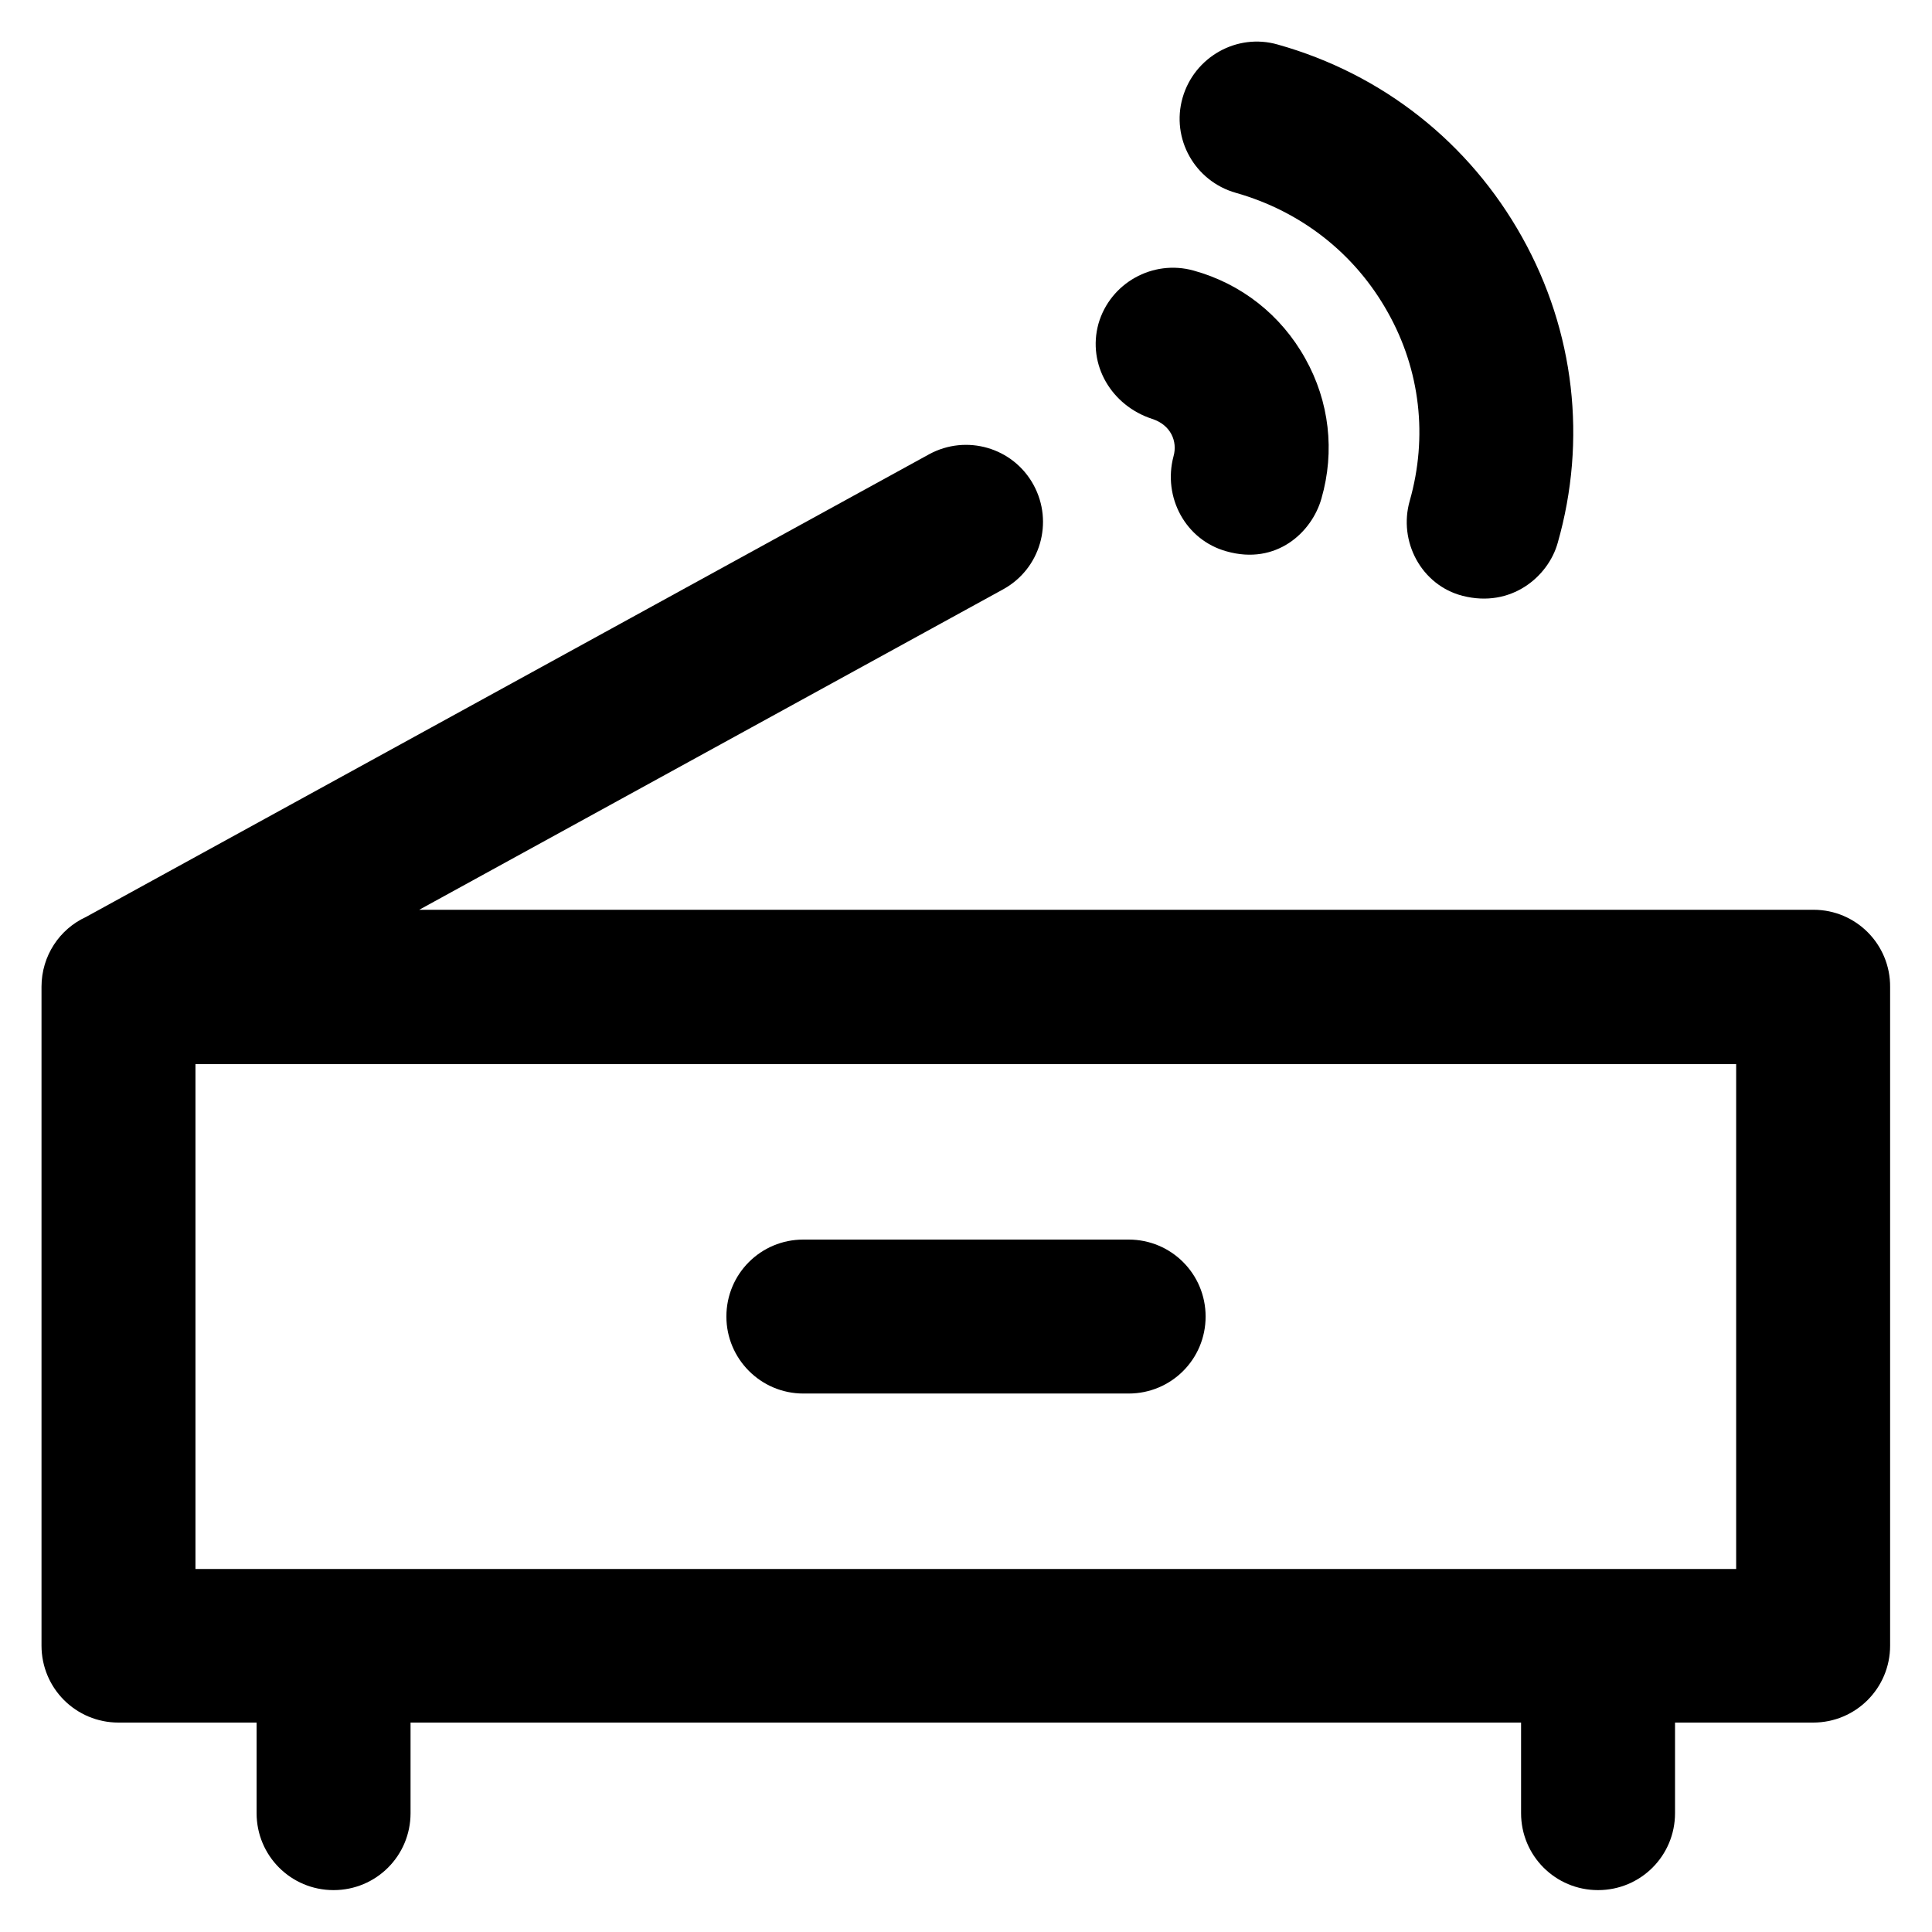 <?xml version='1.0' encoding='utf-8'?>
<!DOCTYPE svg PUBLIC '-//W3C//DTD SVG 1.1//EN' 'http://www.w3.org/Graphics/SVG/1.1/DTD/svg11.dtd'>
<!-- Uploaded to: SVG Repo, www.svgrepo.com, Generator: SVG Repo Mixer Tools -->
<svg fill="#000000" height="800px" width="800px" version="1.1" xmlns="http://www.w3.org/2000/svg" viewBox="0 0 512 512" xmlns:xlink="http://www.w3.org/1999/xlink" enable-background="new 0 0 512 512">
  <g>
    <g>
      <path d="m460.2,415.8h-408.4v-133.8h408.3v133.8h0.1zm20.4-174.7h-369.5l154.7-84.9c9.9-5.4 13.5-17.8 8.1-27.7-5.4-9.9-17.8-13.5-27.7-8.1l-223.4,122.6c-1.06581e-14,0-1.06581e-14,0-1.06581e-14,0-7,3.2-11.8,10.3-11.8,18.5v174.6c0,11.3 9.1,20.4 20.4,20.4h36.6v24c0,11.3 9.1,20.4 20.4,20.4 11.3,0 20.4-9.1 20.4-20.4v-24h294.3v24c0,11.3 9.1,20.4 20.4,20.4 11.3,0 20.4-9.1 20.4-20.4v-24h36.6c11.3,0 20.4-9.1 20.4-20.4v-174.5c0.1-11.3-9-20.5-20.3-20.5z"/>
      <path d="m327.5,51.1c17.3,4.9 31.6,16.1 40.3,31.7 8.6,15.3 10.6,33 5.8,49.9-3.1,10.8 3.1,22.4 14,25.2 12.9,3.3 22.7-5.1 25.2-14 7.8-27.3 4.5-56.1-9.4-81-14-25.1-37-43.3-64.8-51.1-10.8-3.1-22.1,3.3-25.2,14.1-3.1,10.8 3.2,22.1 14.1,25.2z"/>
      <path d="m305.3,111c5,1.6 6.8,6 5.7,9.9-2.9,10.9 3.2,22.2 14,25.2 13.3,3.8 22.7-5.1 25.2-14 3.6-12.5 2.1-25.7-4.3-37.1-6.4-11.5-16.9-19.8-29.6-23.3-10.8-3-22.1,3.3-25.2,14.1-3,10.9 3.5,21.7 14.2,25.2z"/>
      <path d="m212.9,369.3h86.2c11.3,0 20.4-9.1 20.4-20.4 0-11.3-9.1-20.4-20.4-20.4h-86.2c-11.3,0-20.4,9.1-20.4,20.4-2.84217e-14,11.2 9.1,20.4 20.4,20.4z"/>
    </g>
  </g>
</svg>